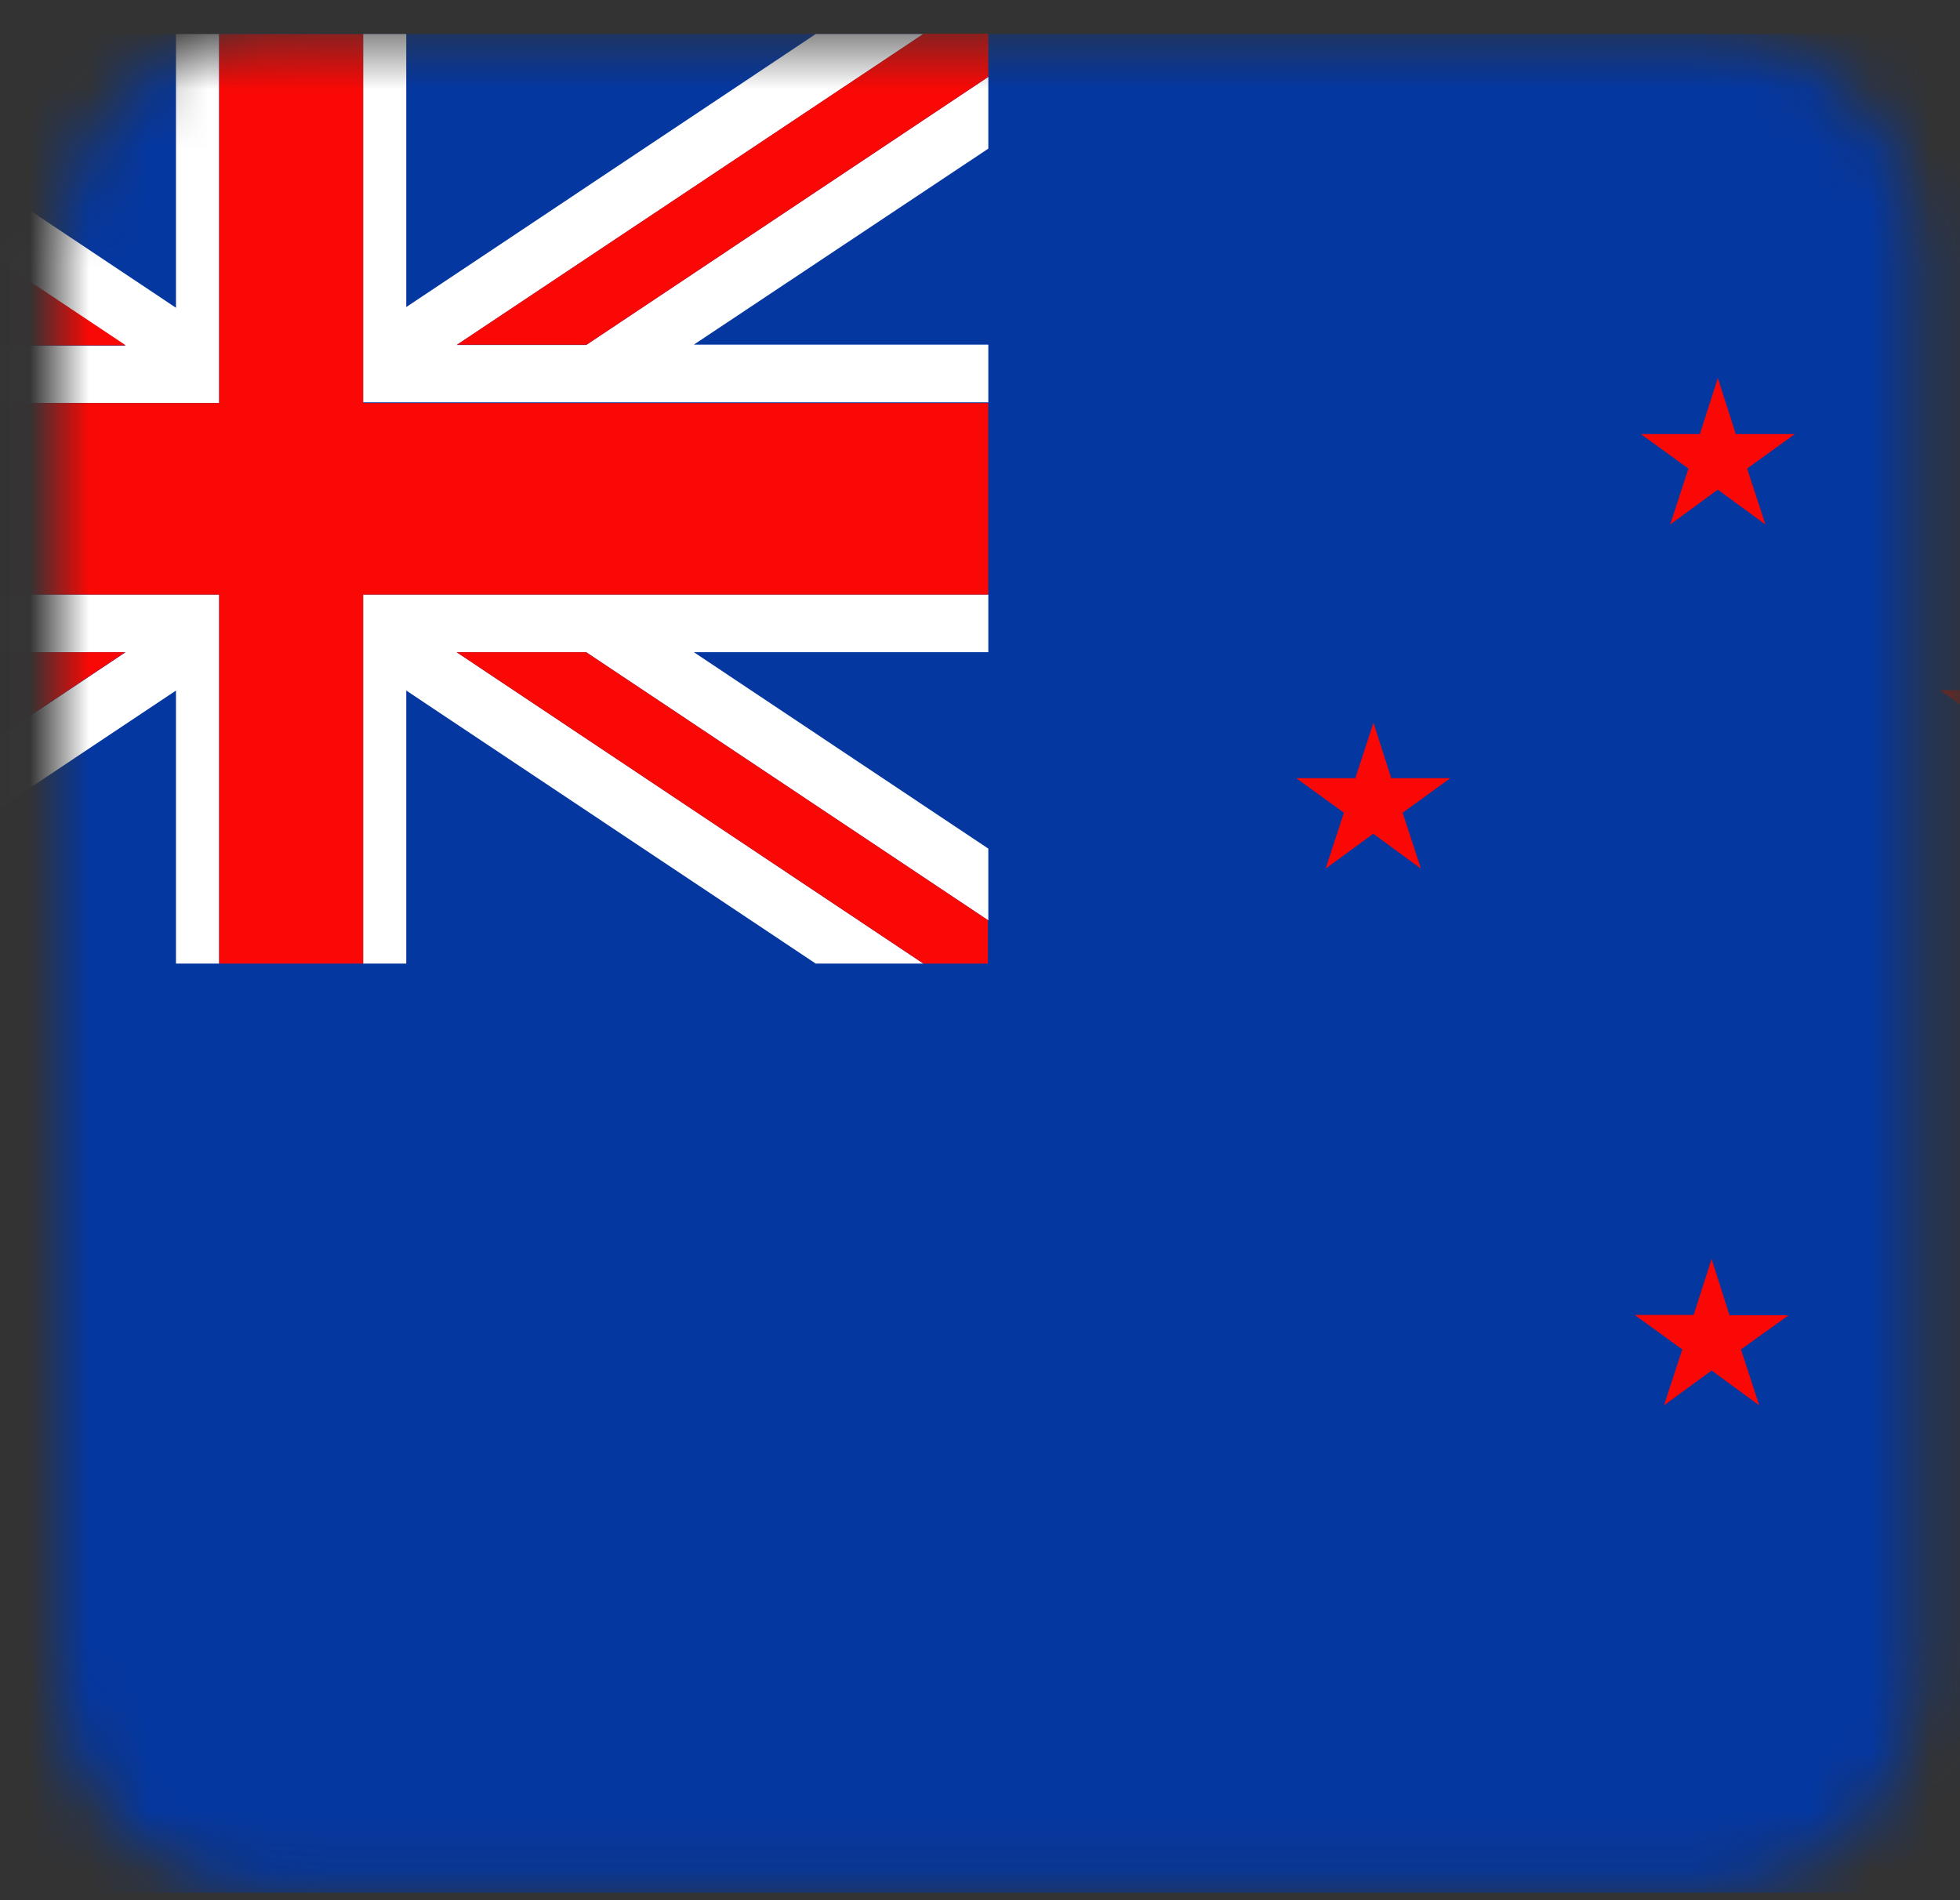 <svg xmlns="http://www.w3.org/2000/svg" width="33" height="32" viewBox="0 0 33 32" fill="none"><rect x="0" y="0" width="33" height="32" fill="#333333" stroke="none"/><mask id="mask0_232_50964" style="mask-type:luminance" maskUnits="userSpaceOnUse" x="0" y="0" width="33" height="32"><path d="M4.527 0.573H28.754C30.701 0.573 32.294 2.166 32.294 4.113V28.34C32.294 30.287 30.701 31.88 28.754 31.88H4.527C2.579 31.88 0.987 30.287 0.987 28.34V4.113C0.987 2.166 2.579 0.573 4.527 0.573Z" fill="white"></path></mask><g mask="url(#mask0_232_50964)"><path d="M-6.837 0.573H16.64H40.117V31.874H16.64H-6.837V0.573Z" fill="#0437A0"></path><path d="M2.963 0.573H3.69V6.787H-6.837V5.816H-1.879L-6.837 2.515V1.306L-0.065 5.822H2.115L-5.744 0.585H-3.931L2.963 5.183V0.585V0.573ZM6.114 0.573H6.84V5.171L13.734 0.573H15.547L7.689 5.81H9.869L16.64 1.294V2.503L11.682 5.804H16.64V6.775H6.114V0.562V0.573ZM16.64 10.013V10.983H11.682L16.64 14.291V15.5L9.869 10.983H7.689L15.547 16.227H13.734L6.84 11.629V16.227H6.114V10.013H16.64ZM3.69 16.227H2.963V11.629L-3.931 16.227H-5.744L2.115 10.983H-0.065L-6.837 15.5V14.291L-1.879 10.983H-6.837V10.013H3.69V16.227Z" fill="white"></path><path d="M6.114 0.573V6.787H16.64V10.013H6.114V16.227H3.69V10.013H-6.837V6.787H3.69V0.573H6.114ZM16.64 15.5L9.869 10.984H7.689L15.547 16.227H16.634V15.5H16.64ZM9.869 5.81L16.64 1.294V0.567H15.553L7.695 5.805H9.874L9.869 5.81ZM2.109 5.81L-5.75 0.573H-6.837V1.3L-0.065 5.816H2.115L2.109 5.81ZM-0.065 10.984L-6.837 15.5V16.227H-5.75L2.109 10.984H-0.071H-0.065Z" fill="#F90805"></path><path d="M28.818 21.202L29.12 22.15H30.114L29.312 22.725L29.62 23.667L28.818 23.08L28.016 23.667L28.324 22.725L27.522 22.144H28.515L28.818 21.202ZM33.962 10.675L34.264 11.623H35.258L34.456 12.204L34.764 13.146L33.962 12.565L33.16 13.146L33.468 12.204L32.666 11.623H33.66L33.962 10.681V10.675ZM23.121 12.158L23.424 13.105H24.418L23.616 13.687L23.924 14.628L23.121 14.041L22.319 14.628L22.627 13.687L21.825 13.105H22.819L23.127 12.164L23.121 12.158ZM28.922 6.363L29.225 7.31H30.219L29.416 7.891L29.724 8.833L28.922 8.246L28.12 8.833L28.428 7.891L27.626 7.31H28.62L28.922 6.368V6.363Z" fill="#F90805"></path></g></svg>